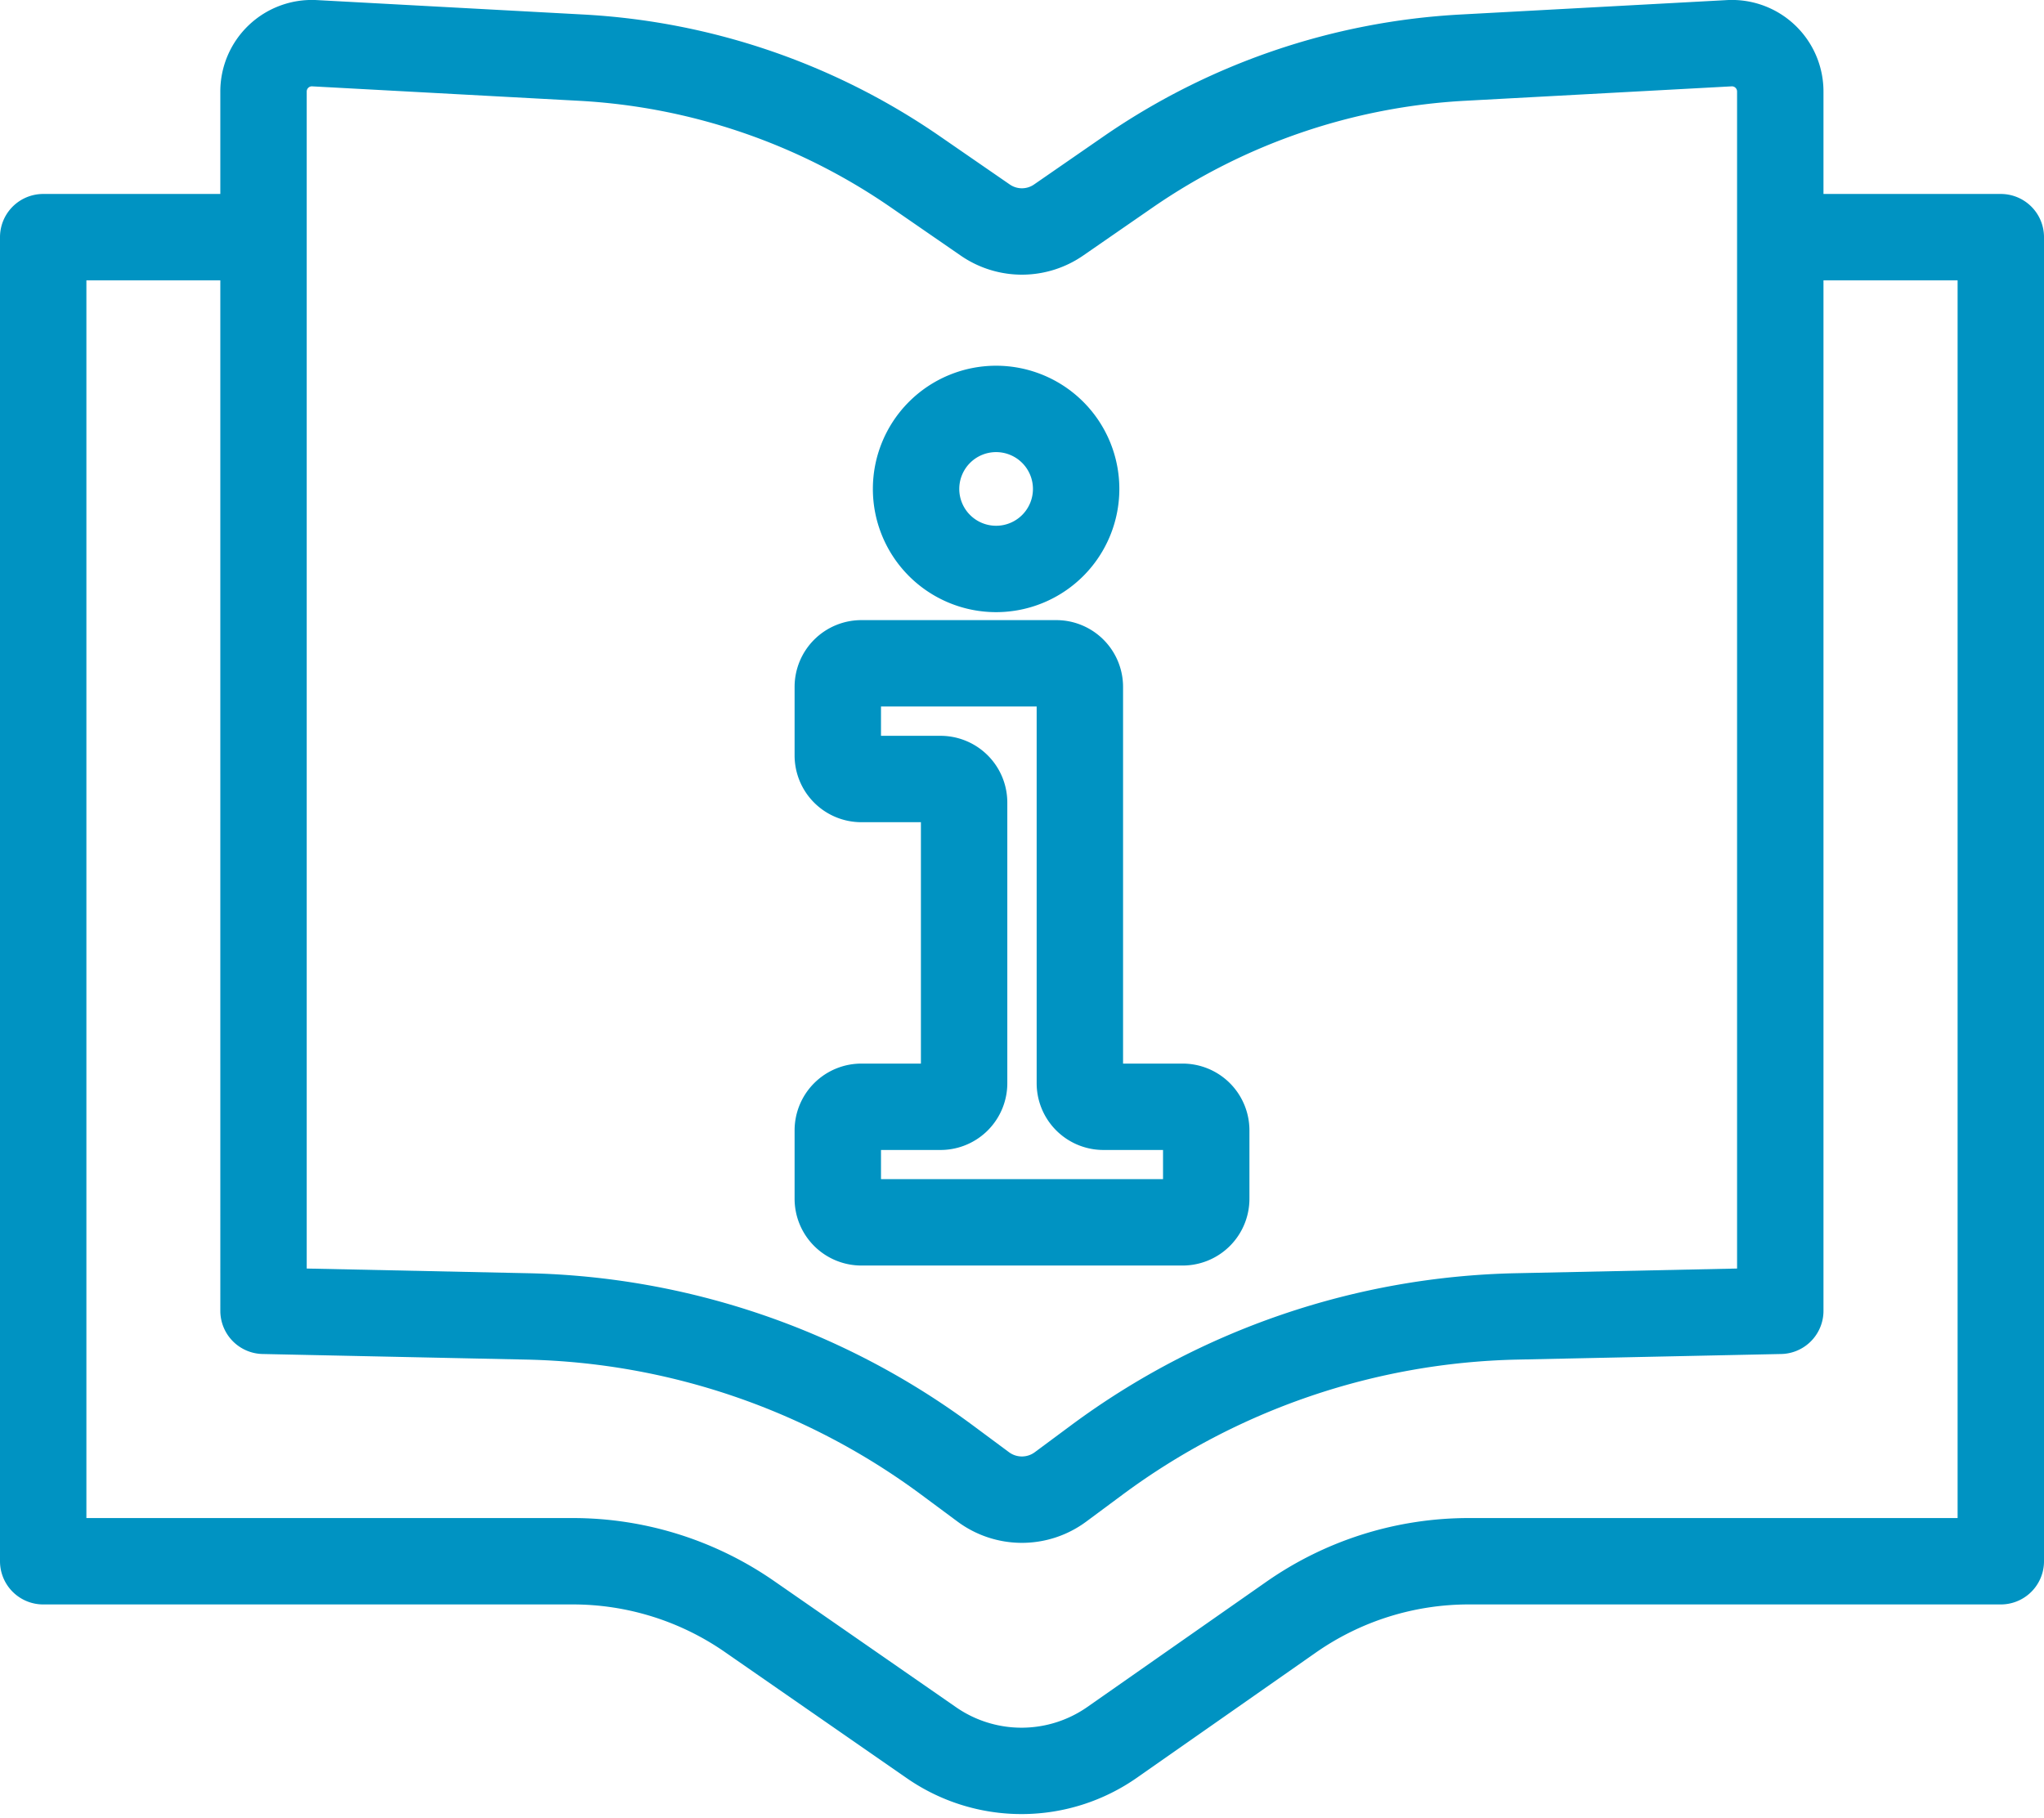 <?xml version="1.0" encoding="UTF-8"?> <svg xmlns="http://www.w3.org/2000/svg" width="70.972" height="63.136" viewBox="0 0 70.972 63.136"><path id="huecker-hygienehandbuch-icon" d="M61.815,3.184V45.522l-9.15.194a25.363,25.363,0,0,0-14.589,4.992l-1.255.931a2.251,2.251,0,0,1-2.677,0l-1.255-.931A25.379,25.379,0,0,0,18.3,45.716l-9.15-.194V3.184A1.679,1.679,0,0,1,10.922,1.5l9.234.5A22.556,22.556,0,0,1,31.79,5.971L34.209,7.64a2.239,2.239,0,0,0,2.548,0l2.412-1.668A22.6,22.6,0,0,1,50.809,2l9.234-.5A1.679,1.679,0,0,1,61.815,3.184Zm0,5.051V45.522l-9.15.194a25.363,25.363,0,0,0-14.589,4.992l-1.255.931a2.251,2.251,0,0,1-2.677,0l-1.255-.931A25.379,25.379,0,0,0,18.3,45.716l-9.15-.194V8.235H1.5V54.219H19.891a10.759,10.759,0,0,1,6.124,1.914l6.331,4.391a5.489,5.489,0,0,0,6.266-.013l6.221-4.352A10.764,10.764,0,0,1,51,54.219H69.472V8.235ZM41.883,39.255V41.63a.819.819,0,0,1-.819.819H29.909a.819.819,0,0,1-.819-.819V39.255a.82.82,0,0,1,.819-.819h2.748a.819.819,0,0,0,.819-.819V27.872a.819.819,0,0,0-.819-.819H29.909a.819.819,0,0,1-.819-.819v-2.38a.819.819,0,0,1,.819-.819h6.767a.819.819,0,0,1,.819.819V37.617a.819.819,0,0,0,.819.819h2.748A.82.82,0,0,1,41.883,39.255ZM34.587,14.2a2.779,2.779,0,1,0,2.779,2.779A2.779,2.779,0,0,0,34.587,14.2Z" transform="translate(0 0.001)" fill="none" stroke="#0093c2" stroke-linecap="round" stroke-linejoin="round" stroke-width="3"></path></svg> 